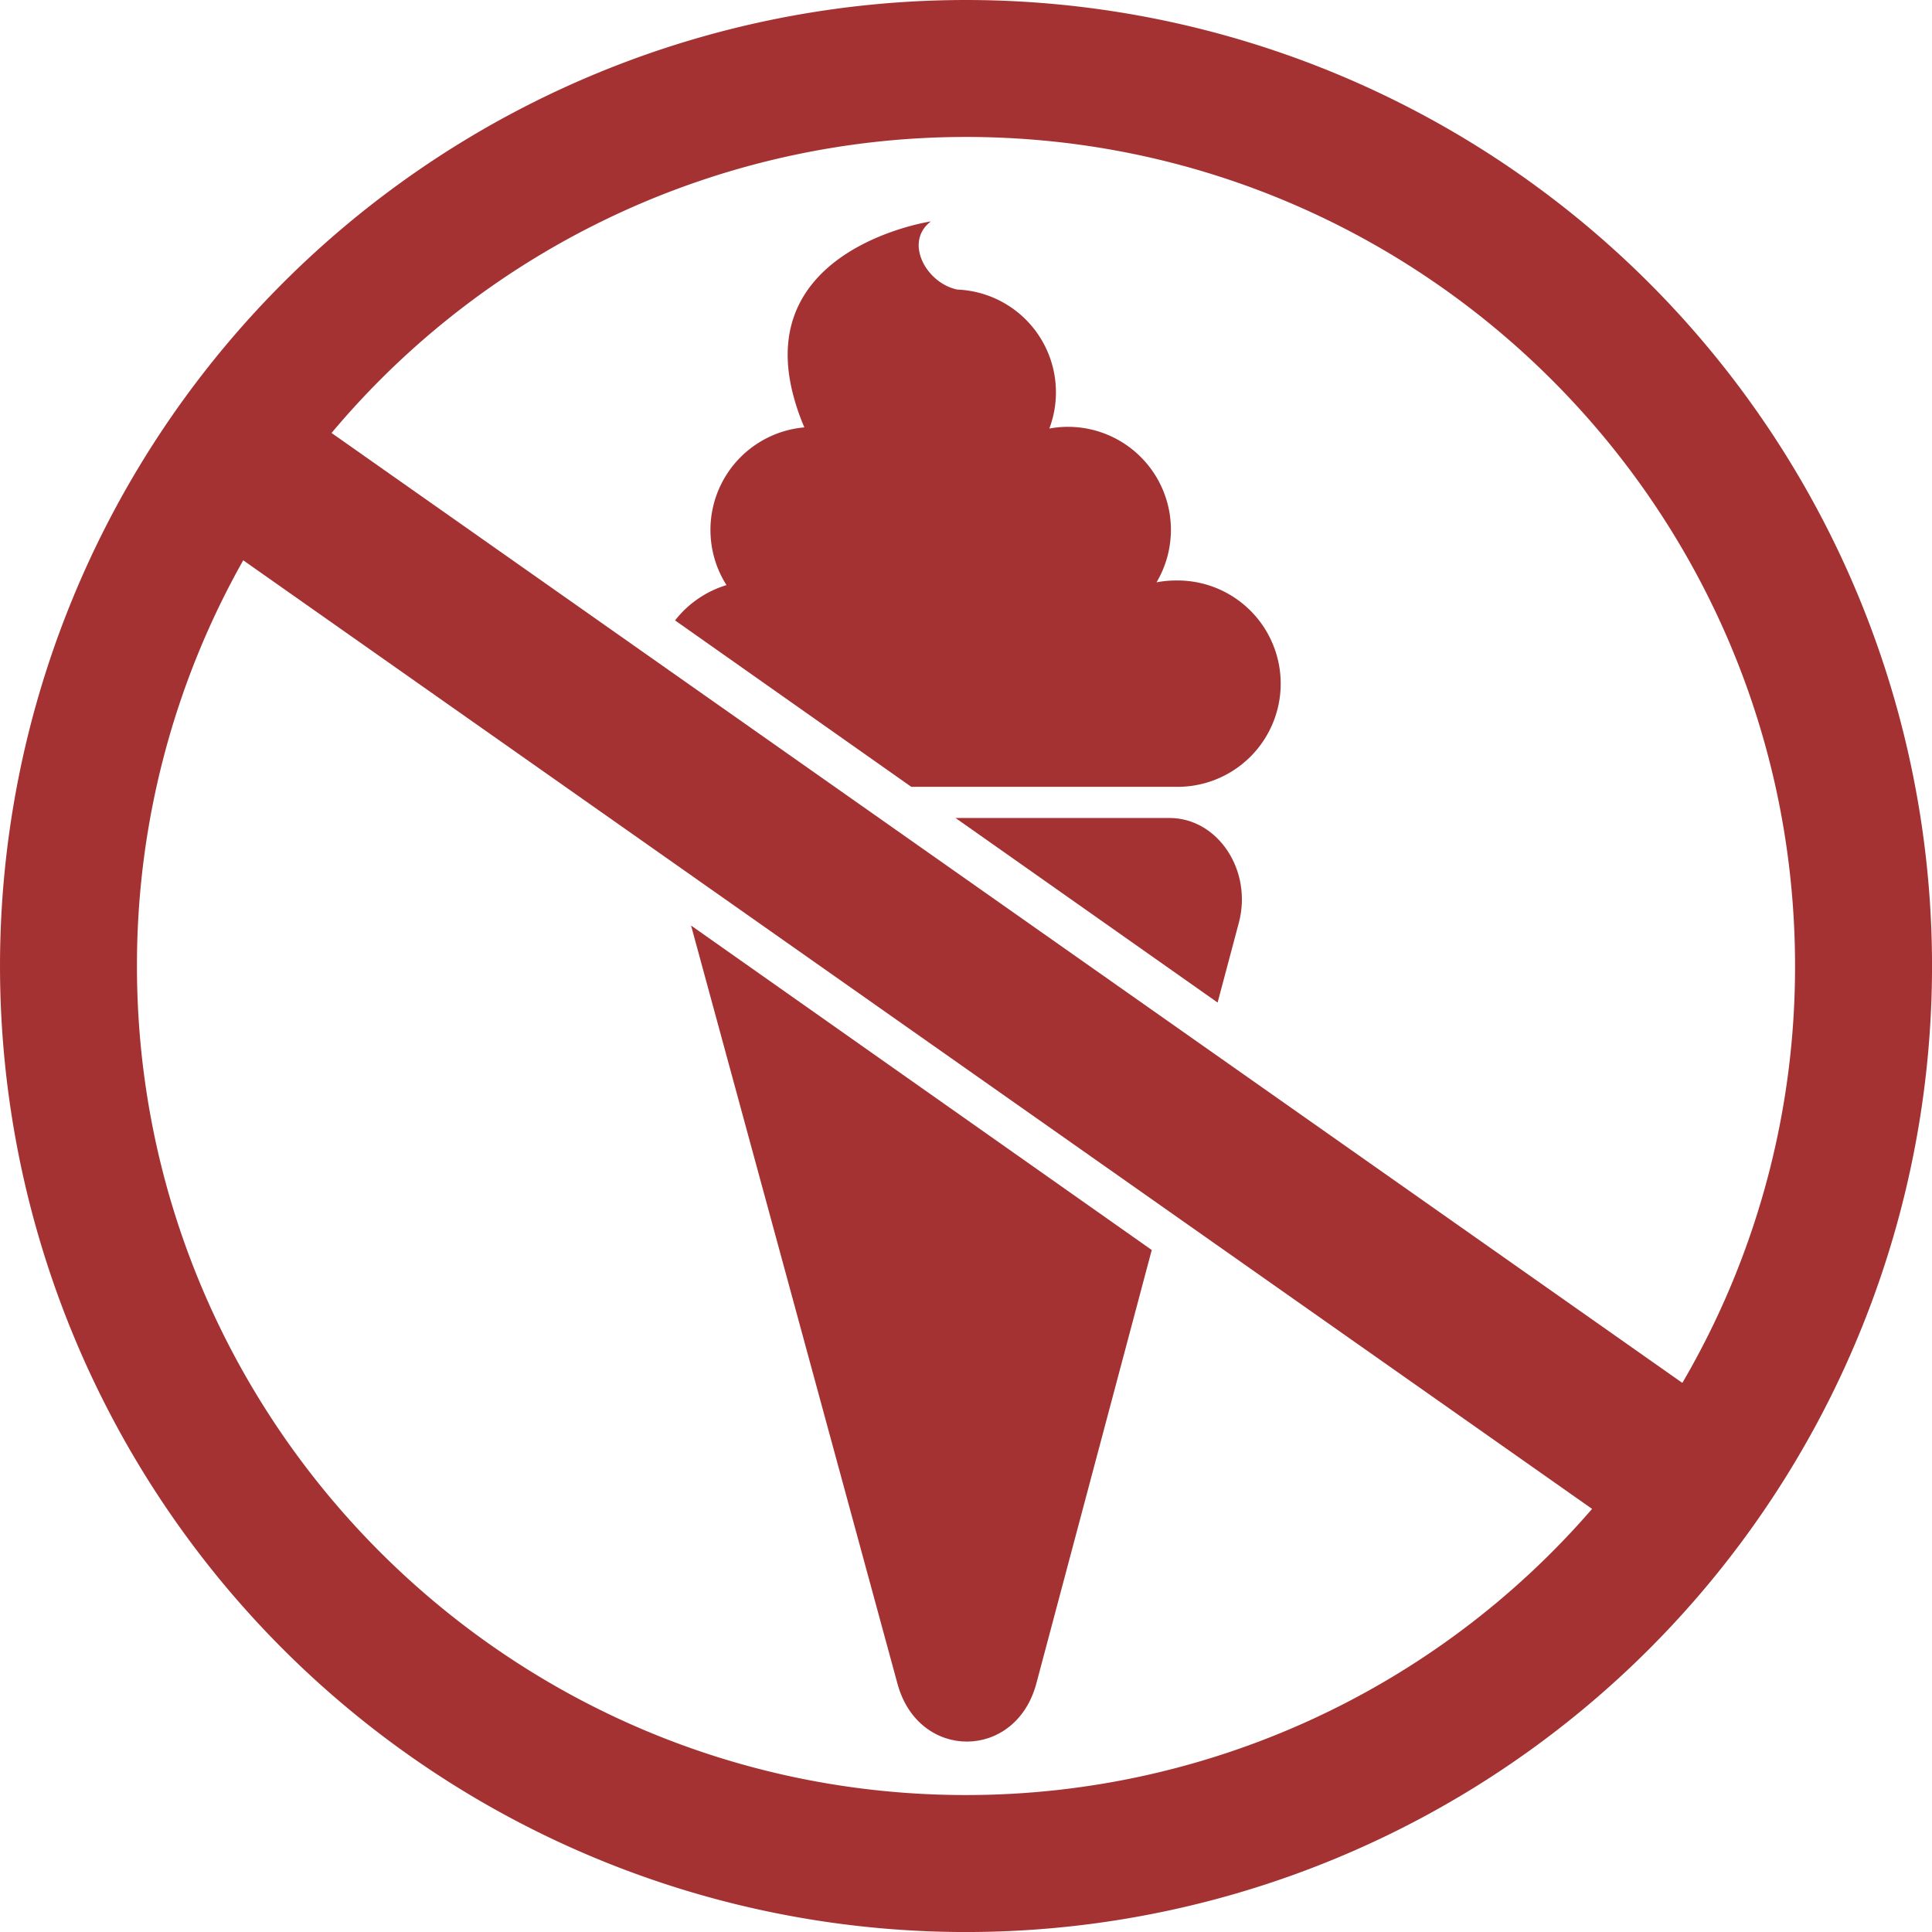 <svg xmlns="http://www.w3.org/2000/svg" viewBox="0 0 493.74 493.74"><defs><style>.cls-1{fill:#A53232;}</style></defs><title>prohib-ice</title><g id="Ebene_2" data-name="Ebene 2"><g id="Ebene_1-2" data-name="Ebene 1"><g id="Reserve_2" data-name="Reserve 2"><path class="cls-1" d="M311.17,256.21l5.42-20.37c3.56-13.36-5.34-26.8-17.75-26.8H244.19Z"/><path class="cls-1" d="M176.61,236.53l52.76,193.81c5.37,19.71,30.22,19.63,35.48-.12l29.49-110.77Z"/><path class="cls-1" d="M172.52,158.55l60.37,42.53h67.52a26.37,26.37,0,1,0,0-52.73,25.89,25.89,0,0,0-4.85.47,26.32,26.32,0,0,0-22.69-39.74,25.92,25.92,0,0,0-4.7.44A26.28,26.28,0,0,0,244.62,74c-7.85-1.68-13.32-11.7-7.23-17l.47-.41S192,63.44,203,102a57.15,57.15,0,0,0,2.56,7.22,26.31,26.31,0,0,0-19.9,40.31A26.35,26.35,0,0,0,172.52,158.55Z"/></g><path class="cls-1" d="M421.44,72.31A246.87,246.87,0,1,0,72.31,421.44,246.87,246.87,0,0,0,421.44,72.31ZM246.87,35c116.83,0,211.87,95,211.87,211.87a210.53,210.53,0,0,1-28.8,106.54L84.73,110.65A211.51,211.51,0,0,1,246.87,35Zm0,423.74C130,458.74,35,363.7,35,246.87A210.59,210.59,0,0,1,62.16,143.19L406.87,385.61A211.46,211.46,0,0,1,246.87,458.74Z"/></g></g></svg>
